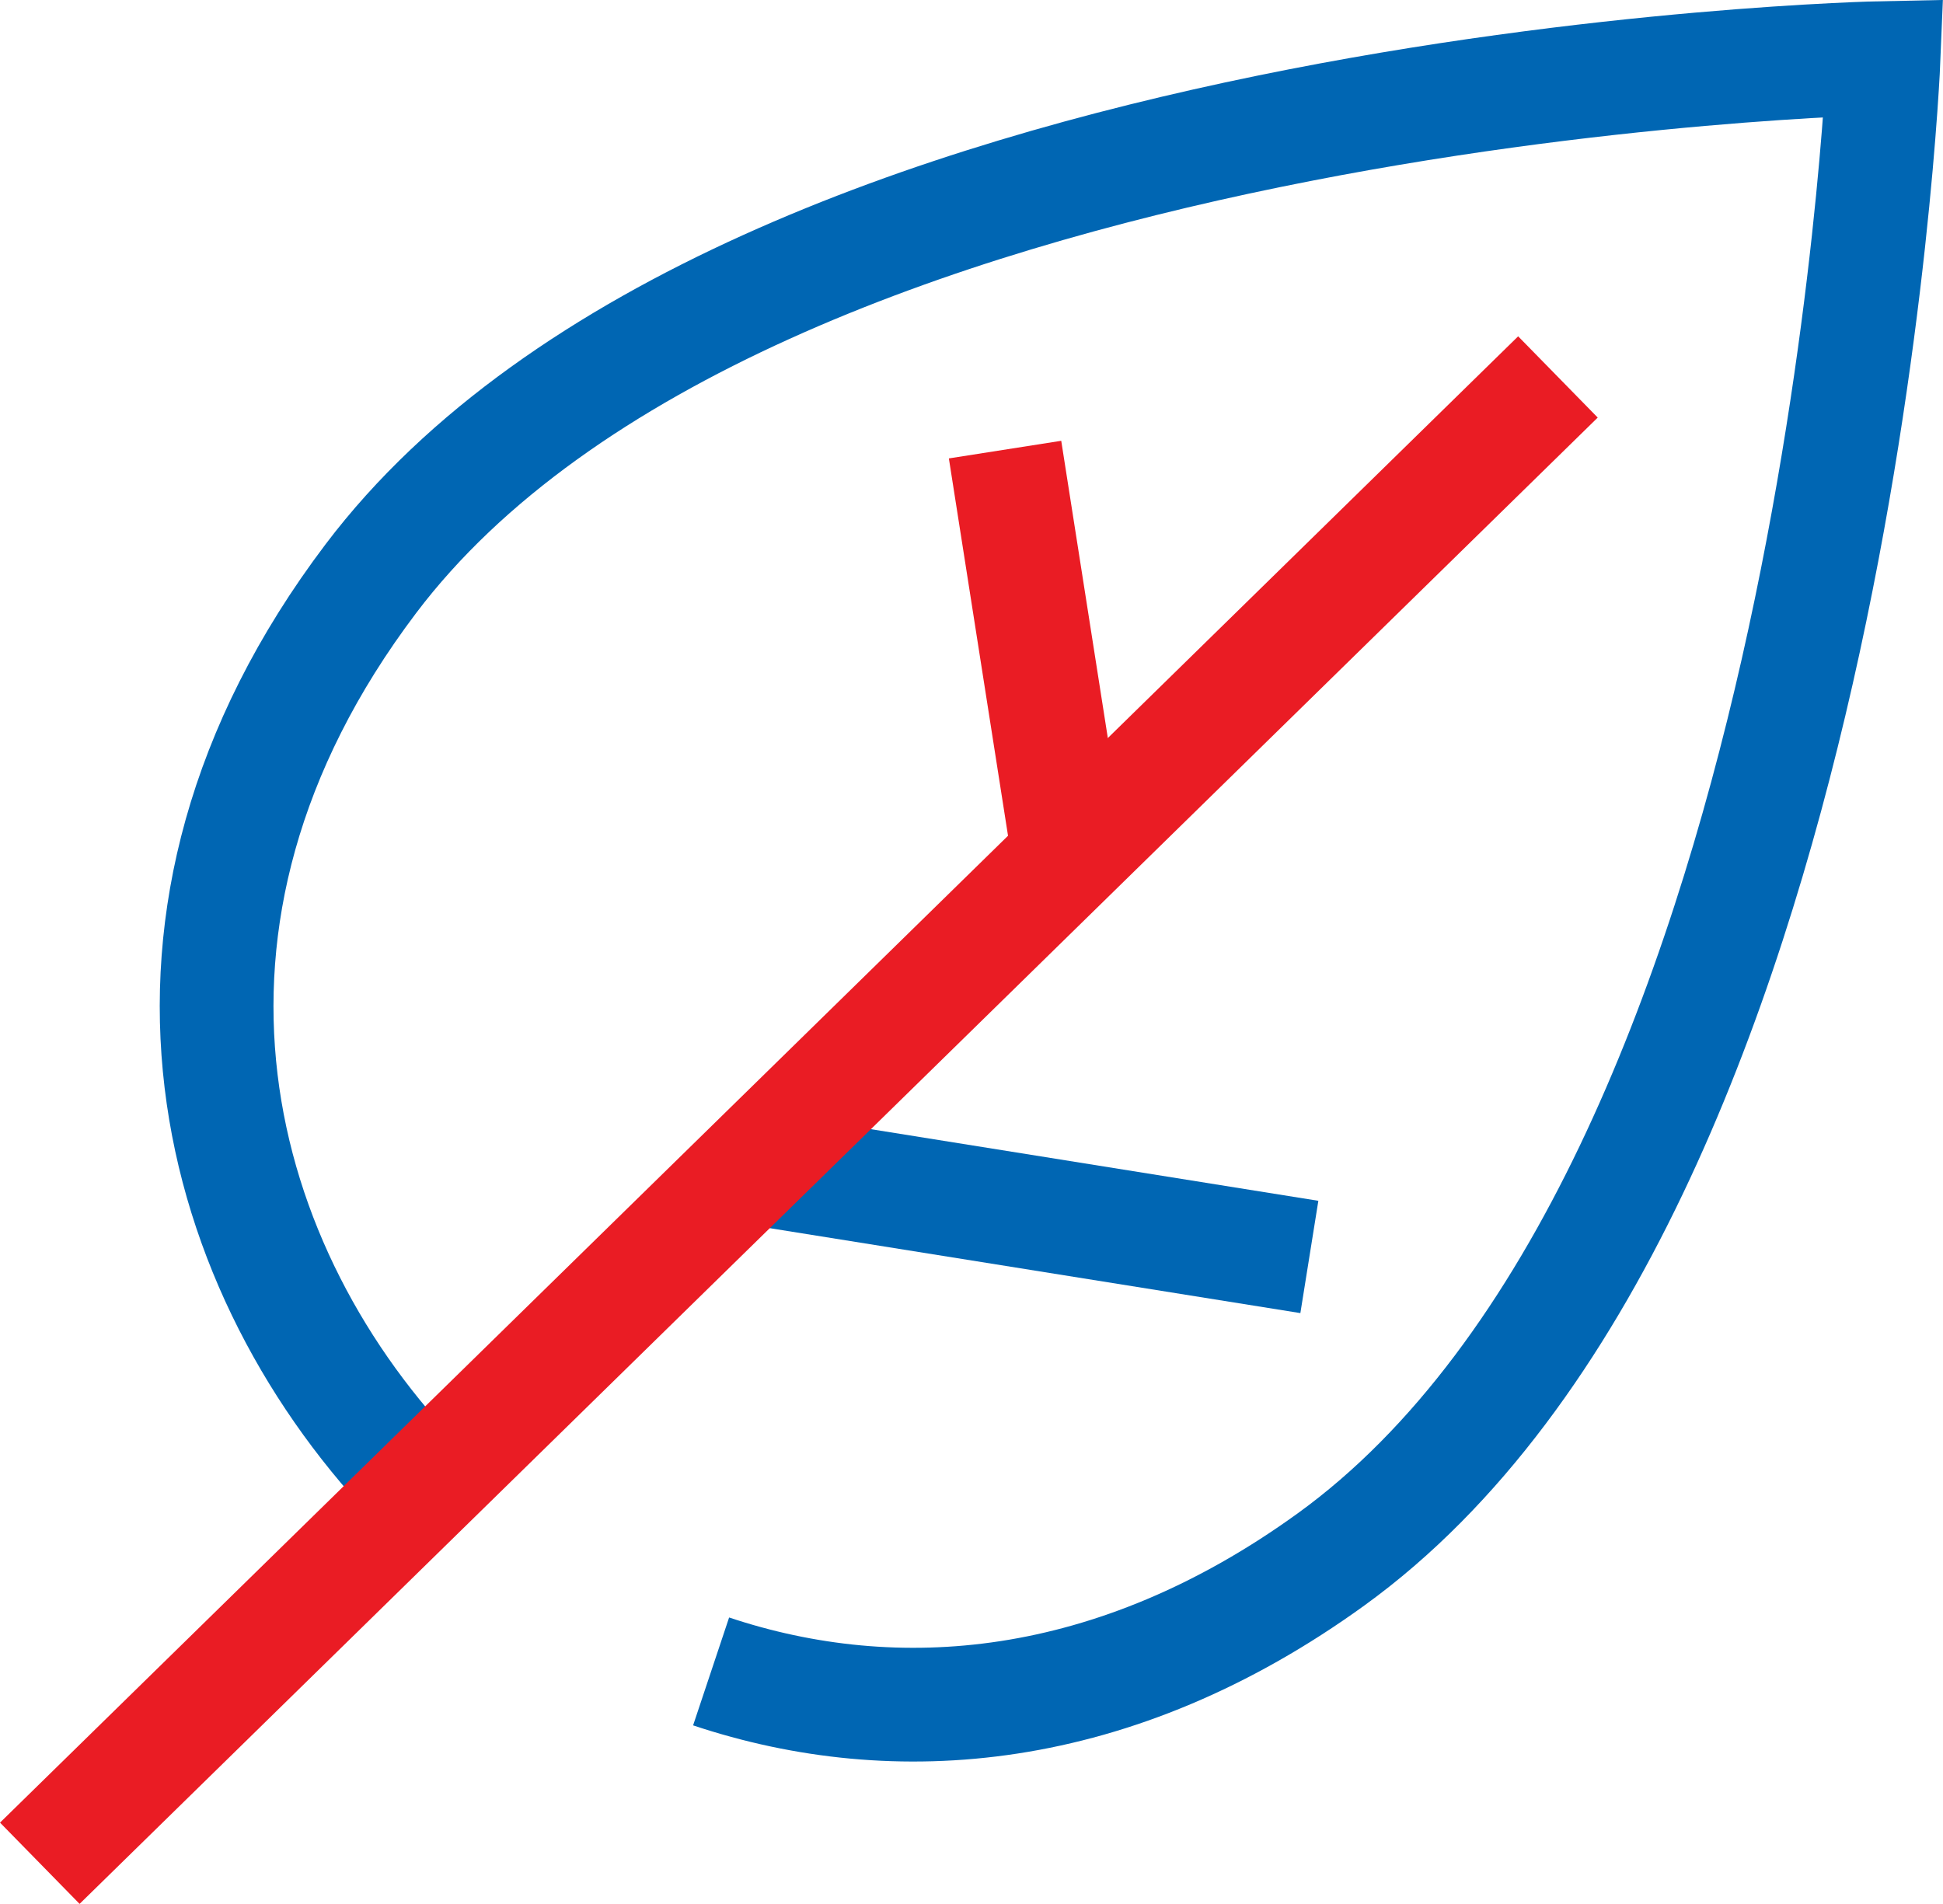 <?xml version="1.0" encoding="UTF-8"?>
<svg id="Layer_1" data-name="Layer 1" xmlns="http://www.w3.org/2000/svg" viewBox="0 0 153.75 150.67">
  <defs>
    <style>
      .cls-1 {
        stroke: #ea1c24;
      }

      .cls-1, .cls-2 {
        fill: none;
        stroke-miterlimit: 10;
        stroke-width: 9px;
      }

      .cls-2 {
        stroke: #0066b3;
      }
    </style>
  </defs>
  <path class="cls-2" d="m56.27,132.27c14.62,4.88,31.9,3.54,49.05-8.86,40.08-28.97,43.73-118.82,43.73-118.82,0,0-89.9,1.76-119.71,41.21-20.41,27.01-12.55,54.97,4.1,71.98"/>
  <line class="cls-2" x1="59.38" y1="92.39" x2="103.61" y2="99.47"/>
  <line class="cls-1" x1="123.28" y1="29.83" x2="3.15" y2="147.45"/>
  <line class="cls-1" x1="84.57" y1="67.73" x2="79.53" y2="35.58"/>
</svg>
